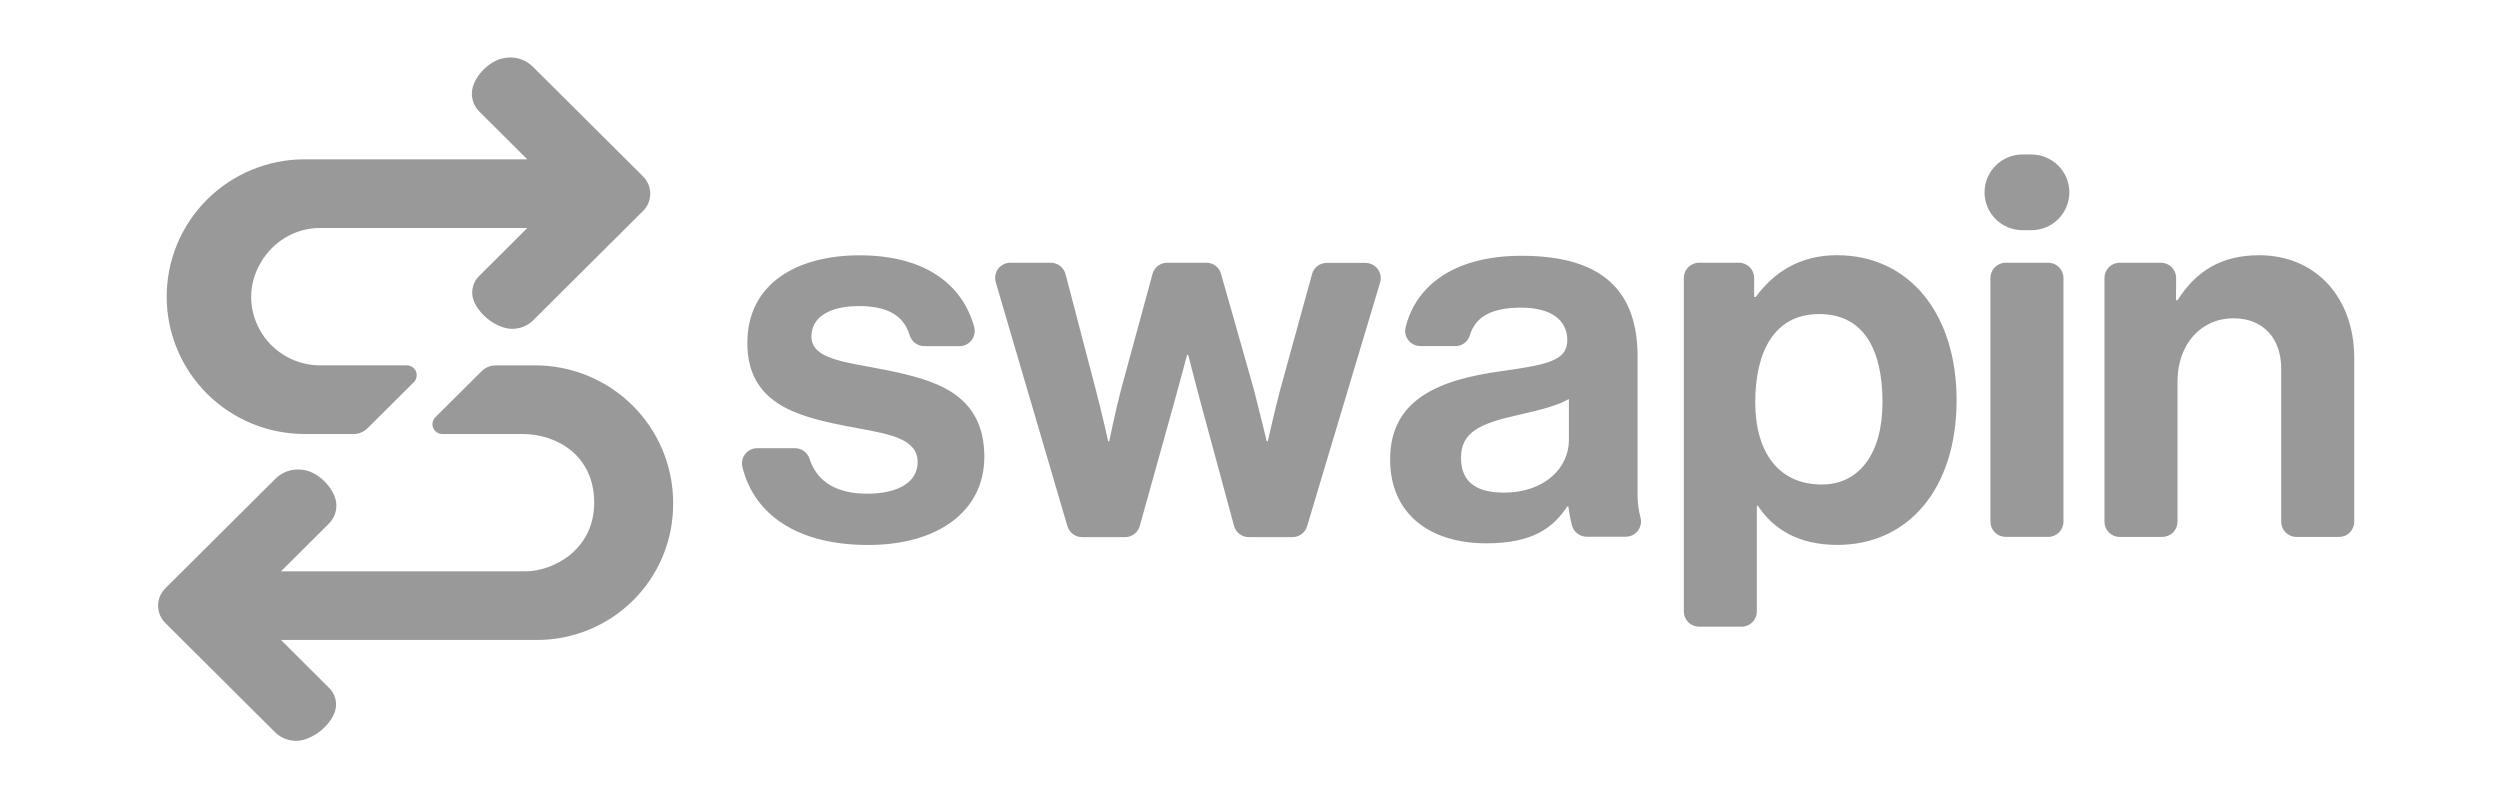 <svg width="174" height="56" viewBox="0 0 174 56" fill="none" xmlns="http://www.w3.org/2000/svg">
<g opacity="0.4">
<path fill-rule="evenodd" clip-rule="evenodd" d="M24.609 30.206H21.205H21.204C18.659 30.207 16.218 29.201 14.414 27.407C13.523 26.521 12.815 25.468 12.332 24.308C11.85 23.148 11.601 21.904 11.601 20.647C11.601 19.391 11.85 18.147 12.332 16.987C12.815 15.827 13.523 14.773 14.414 13.887C16.218 12.094 18.66 11.087 21.205 11.088H36.699L33.373 7.778C33.175 7.586 33.026 7.35 32.937 7.09C32.848 6.829 32.821 6.551 32.86 6.278C33.018 5.23 34.177 4.11 35.235 4.02C35.569 3.974 35.91 4.006 36.23 4.114C36.55 4.222 36.842 4.402 37.081 4.64L44.756 12.278C44.915 12.436 45.041 12.623 45.127 12.829C45.214 13.036 45.258 13.257 45.258 13.481C45.258 13.705 45.214 13.926 45.127 14.133C45.041 14.339 44.915 14.526 44.756 14.683L37.083 22.321C36.841 22.55 36.549 22.716 36.23 22.808C35.91 22.899 35.574 22.913 35.249 22.846C34.175 22.602 33.207 21.668 32.942 20.845C32.849 20.556 32.84 20.247 32.916 19.954C32.992 19.66 33.149 19.393 33.37 19.185L36.701 15.869H22.283C19.497 15.869 17.481 18.243 17.481 20.663C17.487 21.929 17.994 23.14 18.893 24.031C19.794 24.925 21.011 25.427 22.281 25.429H28.319C28.454 25.429 28.586 25.469 28.699 25.544C28.811 25.62 28.899 25.726 28.951 25.851C29.003 25.976 29.017 26.114 28.991 26.247C28.965 26.379 28.9 26.502 28.805 26.597L25.581 29.806C25.322 30.063 24.973 30.207 24.609 30.206ZM34.499 25.43H37.249V25.428C39.792 25.43 42.232 26.437 44.036 28.23C44.926 29.116 45.633 30.168 46.116 31.328C46.599 32.487 46.849 33.73 46.851 34.986C46.865 36.246 46.627 37.496 46.15 38.663C45.673 39.83 44.967 40.889 44.074 41.779C43.178 42.67 42.114 43.373 40.943 43.847C39.77 44.322 38.514 44.558 37.249 44.541H19.557L22.887 47.861C23.108 48.068 23.265 48.334 23.341 48.627C23.416 48.92 23.407 49.229 23.315 49.517C23.05 50.34 22.083 51.278 21.008 51.52C20.682 51.586 20.346 51.573 20.027 51.482C19.707 51.39 19.415 51.223 19.175 50.995L11.501 43.355C11.342 43.199 11.216 43.011 11.13 42.806C11.001 42.495 10.967 42.153 11.033 41.823C11.099 41.493 11.262 41.19 11.501 40.953L19.175 33.315C19.415 33.077 19.706 32.898 20.025 32.791C20.345 32.683 20.685 32.65 21.02 32.694C22.078 32.776 23.237 33.91 23.395 34.955C23.432 35.227 23.406 35.504 23.317 35.765C23.227 36.025 23.078 36.26 22.882 36.453L19.556 39.767H36.554C38.453 39.767 41.356 38.313 41.356 34.986C41.356 31.659 38.706 30.206 36.369 30.206H30.789C30.653 30.208 30.519 30.168 30.406 30.093C30.293 30.018 30.204 29.911 30.152 29.786C30.1 29.66 30.086 29.522 30.113 29.389C30.14 29.255 30.206 29.133 30.303 29.038L33.527 25.831C33.785 25.574 34.134 25.43 34.499 25.43ZM55.334 31.194H52.691C52.53 31.195 52.372 31.233 52.229 31.304C52.085 31.375 51.96 31.479 51.862 31.605C51.763 31.732 51.695 31.878 51.662 32.035C51.629 32.191 51.632 32.353 51.672 32.508C52.491 35.822 55.492 37.931 60.437 37.931C65.219 37.931 68.509 35.624 68.509 31.794C68.509 27.331 64.96 26.439 61.745 25.768C61.303 25.678 60.866 25.598 60.444 25.521C58.26 25.122 56.474 24.797 56.474 23.425C56.474 22.049 57.782 21.303 59.764 21.303C61.636 21.303 62.866 21.86 63.311 23.326C63.376 23.546 63.511 23.739 63.694 23.877C63.877 24.015 64.1 24.09 64.33 24.093H66.783C66.946 24.093 67.107 24.055 67.254 23.983C67.474 23.874 67.65 23.692 67.75 23.468C67.85 23.243 67.869 22.991 67.804 22.755C66.958 19.691 64.257 17.77 59.827 17.77C55.455 17.77 52.015 19.742 52.015 23.87C52.015 28.038 55.385 28.968 58.823 29.637C59.153 29.703 59.48 29.764 59.799 29.823C62.011 30.232 63.868 30.574 63.868 32.166C63.868 33.505 62.596 34.361 60.355 34.361C58.341 34.361 56.883 33.614 56.338 31.919C56.267 31.709 56.133 31.525 55.953 31.395C55.772 31.264 55.556 31.194 55.334 31.194ZM73.134 18.285H70.322C70.155 18.285 69.992 18.323 69.845 18.398C69.621 18.508 69.443 18.694 69.344 18.923C69.246 19.152 69.231 19.409 69.305 19.648L74.292 36.623C74.357 36.841 74.491 37.034 74.674 37.17C74.857 37.307 75.079 37.382 75.308 37.383H78.307C78.538 37.383 78.763 37.308 78.947 37.169C79.131 37.029 79.265 36.833 79.327 36.611L81.727 28.006C82.138 26.482 82.624 24.697 82.624 24.697H82.7C82.7 24.697 83.147 26.482 83.56 28.006L85.89 36.602C85.951 36.826 86.084 37.024 86.268 37.165C86.453 37.306 86.678 37.382 86.911 37.383H89.956C90.184 37.383 90.406 37.31 90.589 37.175C90.772 37.039 90.907 36.848 90.973 36.63L96.057 19.654C96.104 19.497 96.113 19.331 96.085 19.169C96.04 18.925 95.912 18.704 95.721 18.545C95.531 18.386 95.291 18.298 95.043 18.297H92.339C92.107 18.297 91.881 18.373 91.697 18.513C91.512 18.654 91.379 18.851 91.318 19.075L89.098 27.14C88.687 28.701 88.24 30.709 88.24 30.709H88.164C88.164 30.709 87.678 28.701 87.267 27.102L84.982 19.055C84.919 18.832 84.786 18.637 84.602 18.497C84.418 18.358 84.193 18.284 83.963 18.285H81.24C81.007 18.284 80.78 18.36 80.595 18.501C80.41 18.642 80.277 18.84 80.216 19.064L78.028 27.102C77.617 28.665 77.204 30.71 77.204 30.71H77.13C77.13 30.71 76.681 28.701 76.27 27.14L74.16 19.075C74.099 18.848 73.966 18.648 73.781 18.506C73.595 18.363 73.368 18.286 73.134 18.285ZM109.084 35.249H109.159H109.16C109.213 35.698 109.296 36.142 109.41 36.578C109.473 36.801 109.607 36.998 109.791 37.138C109.976 37.278 110.201 37.354 110.433 37.355H113.157C113.318 37.355 113.477 37.318 113.622 37.247C113.767 37.176 113.893 37.073 113.993 36.946C114.091 36.818 114.159 36.67 114.192 36.513C114.225 36.355 114.222 36.193 114.183 36.036C114.051 35.544 113.981 35.038 113.976 34.529V24.82C113.976 20.366 111.659 17.802 105.904 17.802C101.034 17.802 98.505 20.015 97.827 22.794C97.79 22.948 97.789 23.11 97.824 23.265C97.878 23.499 98.01 23.708 98.198 23.857C98.386 24.006 98.62 24.087 98.86 24.085H101.292C101.517 24.088 101.737 24.018 101.919 23.885C102.101 23.752 102.234 23.563 102.3 23.348C102.685 22.034 103.827 21.412 105.87 21.412C108 21.412 109.084 22.302 109.084 23.678C109.084 25.131 107.628 25.39 104.45 25.838C100.19 26.433 96.752 27.771 96.752 31.976C96.752 35.77 99.517 37.816 103.441 37.816C106.73 37.816 108.111 36.703 109.084 35.249ZM109.196 27.771V30.637C109.196 32.495 107.589 34.282 104.673 34.285C102.882 34.285 101.686 33.651 101.686 31.864C101.686 30.078 102.993 29.483 105.646 28.887C105.735 28.866 105.825 28.846 105.916 28.824C107.11 28.546 108.362 28.255 109.196 27.771ZM121.029 18.285H118.253C117.974 18.285 117.707 18.395 117.509 18.59C117.311 18.785 117.198 19.05 117.195 19.328V42.56C117.196 42.84 117.308 43.108 117.506 43.306C117.704 43.504 117.973 43.615 118.253 43.617H121.216C121.497 43.617 121.766 43.506 121.966 43.307C122.165 43.109 122.276 42.84 122.276 42.56V35.209H122.352C123.436 36.847 125.192 37.925 127.883 37.925C132.816 37.925 136.179 34.019 136.179 27.845C136.179 21.89 132.928 17.762 127.844 17.762C125.228 17.762 123.436 18.991 122.201 20.666H122.089V19.34C122.089 19.061 121.978 18.791 121.779 18.595C121.58 18.395 121.31 18.285 121.029 18.285ZM126.612 21.858C129.751 21.858 131.022 24.387 131.022 27.994C131.022 31.602 129.378 33.722 126.799 33.722C123.772 33.722 122.165 31.454 122.165 27.994C122.165 24.573 123.436 21.858 126.612 21.858ZM141.38 10.752H140.772C140.07 10.751 139.397 11.029 138.9 11.524C138.403 12.018 138.124 12.688 138.124 13.386C138.124 13.733 138.192 14.076 138.325 14.396C138.458 14.716 138.653 15.007 138.899 15.252C139.397 15.745 140.07 16.023 140.772 16.023H141.38C142.081 16.023 142.754 15.745 143.252 15.251C143.497 15.006 143.692 14.716 143.825 14.396C143.958 14.076 144.027 13.733 144.027 13.387C144.027 13.04 143.958 12.697 143.825 12.377C143.692 12.058 143.496 11.768 143.251 11.524C142.755 11.03 142.082 10.752 141.38 10.752ZM142.557 18.285H139.593C139.313 18.287 139.045 18.398 138.847 18.595C138.649 18.793 138.536 19.061 138.535 19.34V36.313C138.536 36.593 138.649 36.861 138.847 37.059C139.045 37.256 139.313 37.367 139.593 37.368H142.557C142.837 37.368 143.105 37.257 143.304 37.059C143.502 36.862 143.615 36.594 143.617 36.313V19.34C143.615 19.06 143.502 18.792 143.304 18.595C143.105 18.397 142.837 18.286 142.557 18.285ZM151.56 20.89H151.448L151.46 19.34C151.458 19.06 151.346 18.792 151.147 18.594C150.949 18.396 150.68 18.285 150.4 18.285H147.531C147.392 18.285 147.254 18.312 147.125 18.365C146.997 18.417 146.88 18.495 146.782 18.593C146.683 18.691 146.605 18.808 146.552 18.936C146.498 19.064 146.471 19.201 146.471 19.34V36.315C146.471 36.453 146.498 36.591 146.551 36.719C146.605 36.848 146.683 36.964 146.781 37.062C146.88 37.16 146.997 37.238 147.125 37.291C147.254 37.343 147.392 37.37 147.531 37.37H150.495C150.775 37.37 151.044 37.258 151.242 37.061C151.441 36.863 151.553 36.595 151.555 36.315V26.544C151.555 23.941 153.203 22.154 155.445 22.154C157.577 22.154 158.771 23.605 158.771 25.651V36.315C158.772 36.595 158.884 36.864 159.082 37.061C159.281 37.259 159.55 37.37 159.831 37.37H162.795C162.934 37.371 163.071 37.344 163.2 37.291C163.329 37.239 163.446 37.161 163.544 37.063C163.643 36.965 163.721 36.848 163.774 36.72C163.827 36.591 163.855 36.453 163.855 36.315V24.907C163.855 20.741 161.203 17.765 157.239 17.765C154.623 17.765 152.868 18.845 151.56 20.89Z" fill="black"/>
</g>
</svg>
